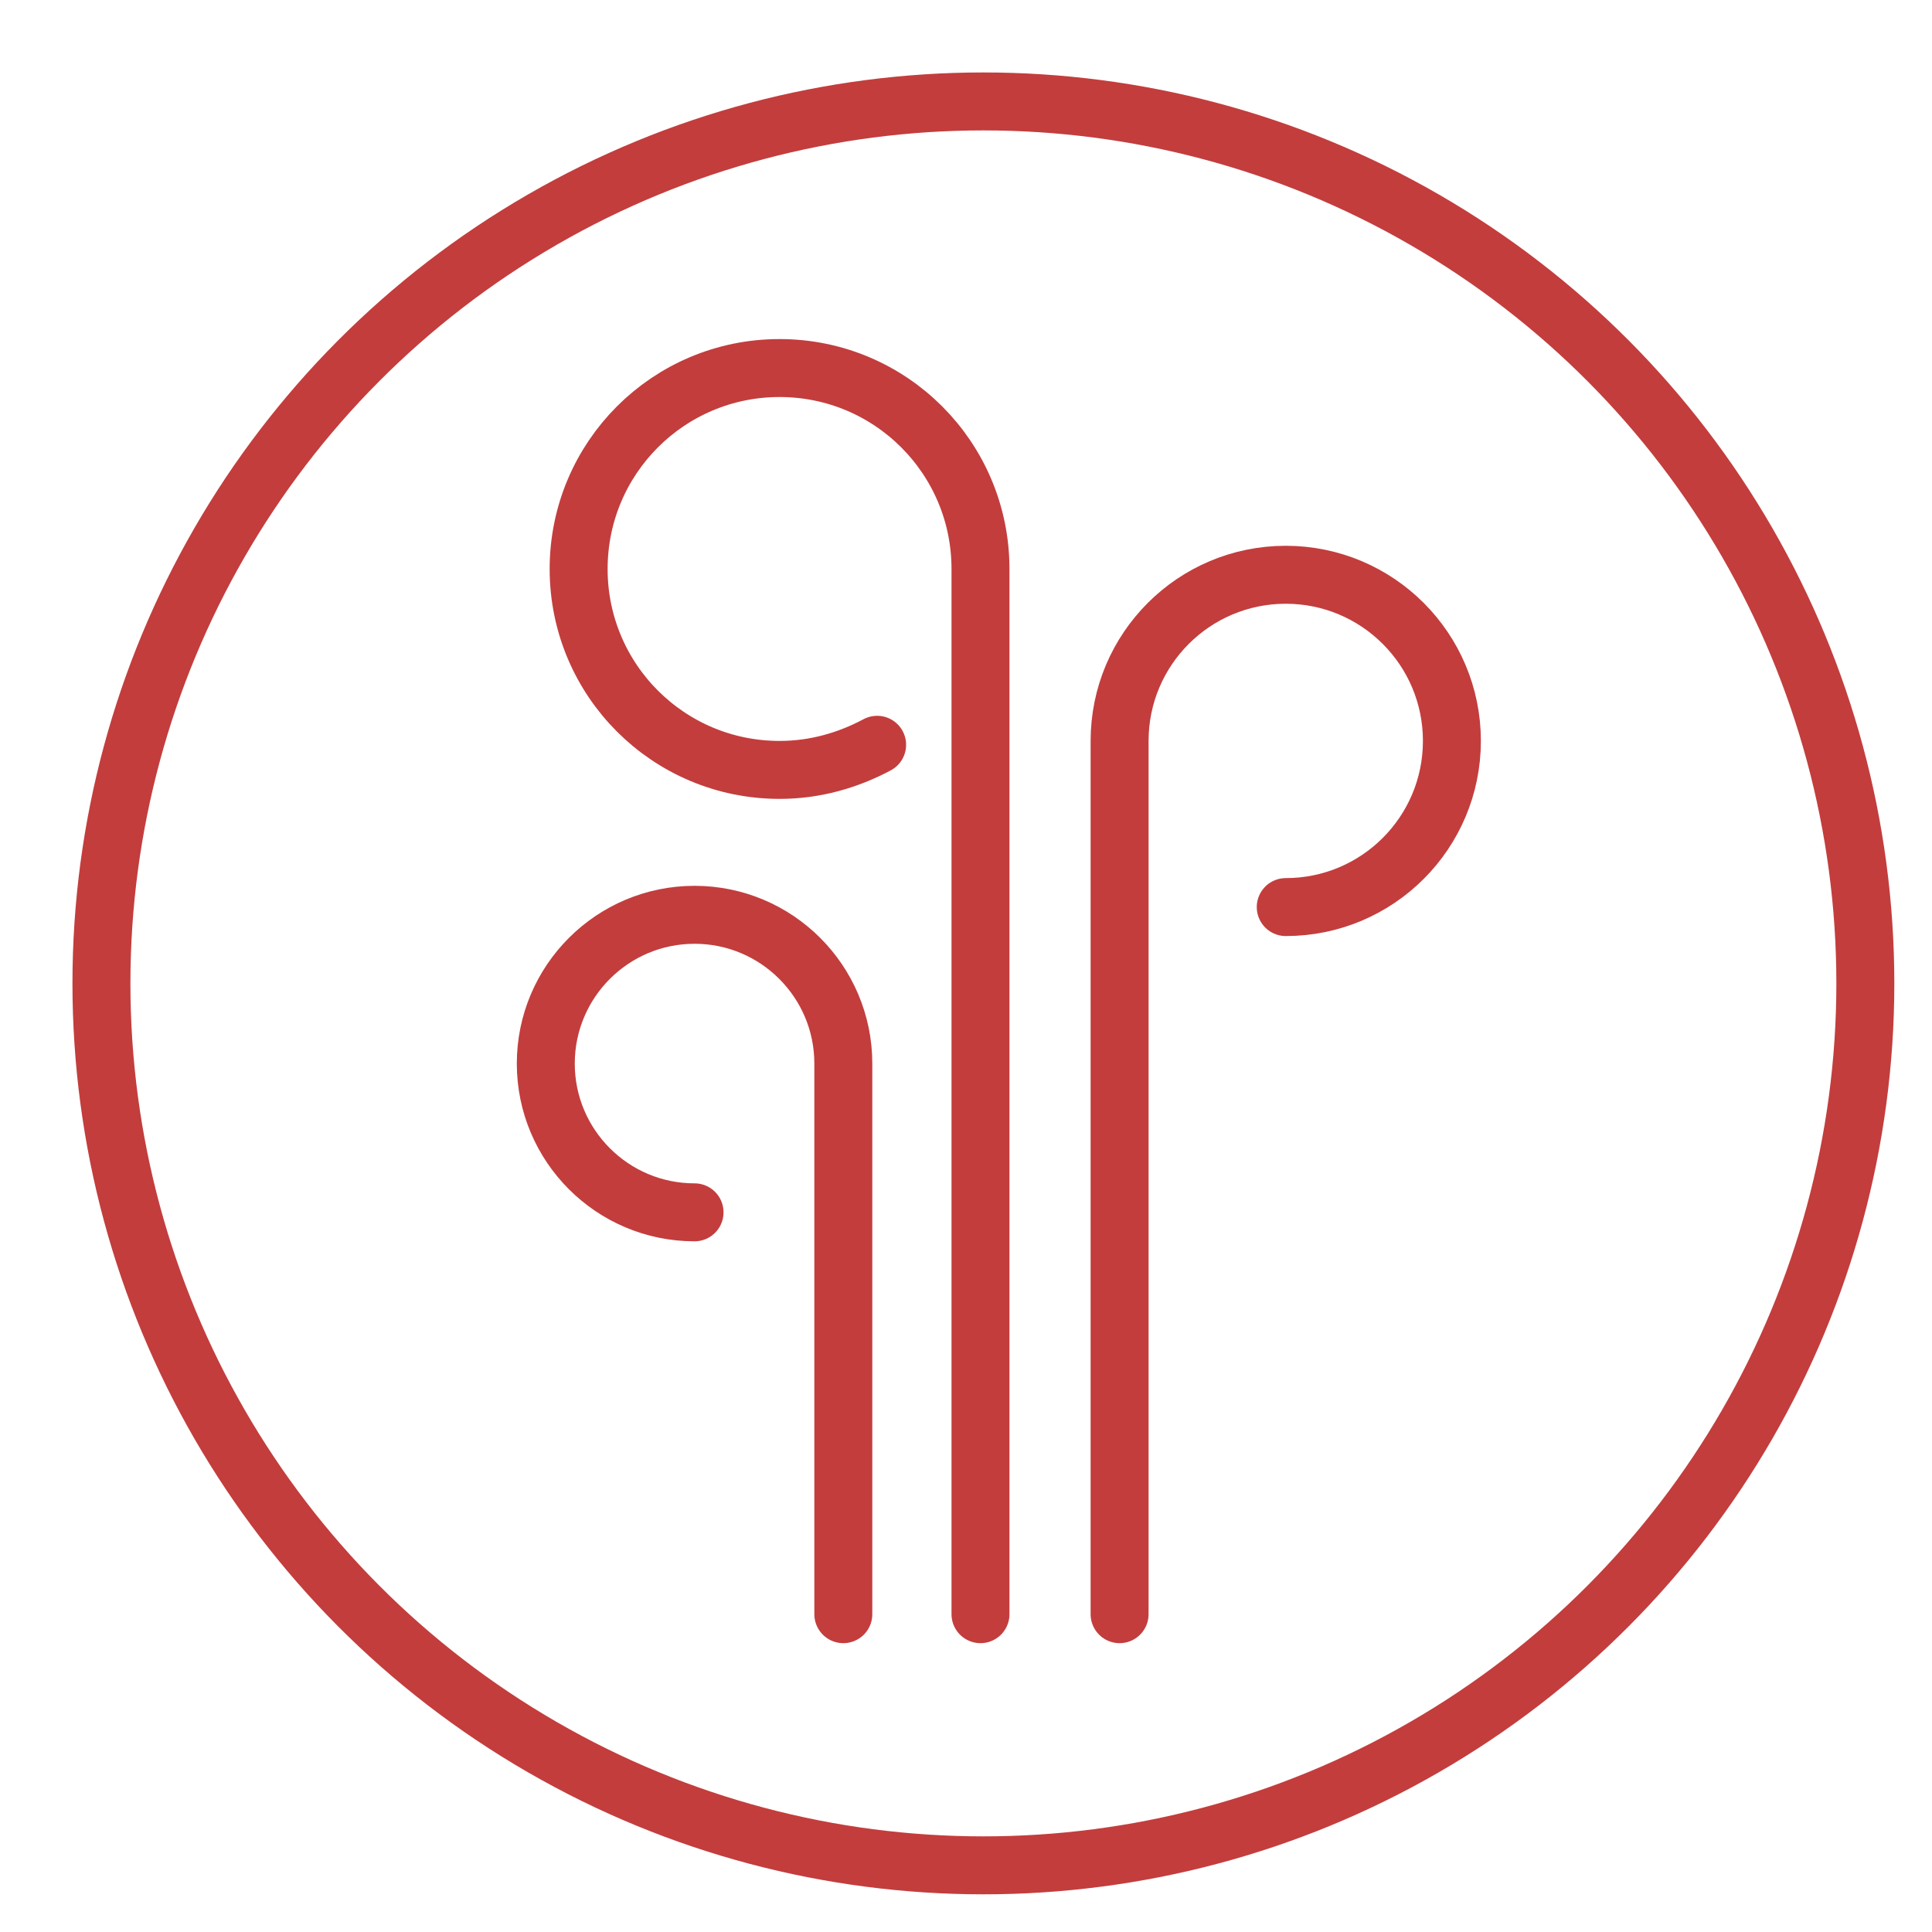 <?xml version="1.0" encoding="UTF-8"?>
<!-- Generator: Adobe Illustrator 28.2.0, SVG Export Plug-In . SVG Version: 6.00 Build 0)  -->
<svg xmlns="http://www.w3.org/2000/svg" xmlns:xlink="http://www.w3.org/1999/xlink" version="1.1" id="Layer_1" x="0px" y="0px" viewBox="0 0 200 200" style="enable-background:new 0 0 200 200;" xml:space="preserve">
<style type="text/css">
	.st0{fill:none;stroke:#C33D3D;stroke-width:6;stroke-linecap:round;stroke-linejoin:round;stroke-miterlimit:10;}
	.st1{display:none;}
	.st2{display:inline;}
	.st3{fill:none;stroke:#0C0C0C;stroke-width:6;stroke-linecap:round;stroke-linejoin:round;stroke-miterlimit:10;}
	.st4{clip-path:url(#SVGID_00000067939631278202014140000016104621691869773956_);}
</style>
<g id="border">
	<circle class="st0" cx="101.8" cy="101.8" r="91.3"></circle>
</g>
<g id="sanitary_waste_and_vent_systems" class="st1">
	<g id="ventilation_grille_00000163763972673486540440000014424370383095197878_" class="st2">
		<g>
			<path class="st3" d="M54,57.3v85.4c0,1.8,1.4,3.2,3.2,3.2h85.4c1.8,0,3.2-1.4,3.2-3.2V57.3c0-1.8-1.4-3.2-3.2-3.2H57.3     C55.5,54,54,55.5,54,57.3z"></path>
		</g>
		<g>
			<rect x="68.1" y="68.1" class="st3" width="63.7" height="63.7"></rect>
			<line class="st3" x1="68.1" y1="119.1" x2="131.9" y2="119.1"></line>
			<line class="st3" x1="68.1" y1="106.4" x2="131.9" y2="106.4"></line>
			<line class="st3" x1="68.1" y1="93.6" x2="131.9" y2="93.6"></line>
			<line class="st3" x1="68.1" y1="80.9" x2="131.9" y2="80.9"></line>
		</g>
	</g>
</g>
<g id="Radiant_Systems" class="st1">
	<g id="heating" class="st2">
		<path class="st3" d="M49.5,135.7c10.6,0,19.1-8.6,19.1-19.1c0-8.4-5.4-15.7-13-18.3L55,98.1c-6.2-2.3-10.5-7.3-10.5-14.7    c0-10.6,8.6-19.1,19.1-19.1"></path>
		<path class="st3" d="M78.4,135.7c10.6,0,19.1-8.6,19.1-19.1c0-8.4-5.4-15.7-13-18.3L84,98.1c-6.2-2.3-10.5-7.3-10.5-14.7    c0-10.6,8.6-19.1,19.1-19.1"></path>
		<path class="st3" d="M107.3,135.7c10.6,0,19.1-8.6,19.1-19.1c0-8.4-5.4-15.7-13-18.3l-0.6-0.2c-6.2-2.3-10.5-7.3-10.5-14.7    c0-10.6,8.6-19.1,19.1-19.1"></path>
		<path class="st3" d="M136.2,135.7c10.6,0,19.1-8.6,19.1-19.1c0-8.4-5.4-15.7-13-18.3l-0.6-0.2c-6.2-2.3-10.5-7.3-10.5-14.7    c0-10.6,8.6-19.1,19.1-19.1"></path>
	</g>
</g>
<g id="Natural_Gas_LP_Gas_Fuel_Oil" class="st1">
	<g id="Wla4ei_00000054236696098924907700000003149311740378326433_" class="st2">
		<g>
			<g>
				<path d="M95.4,41.6c6.5,3.2,10.6,7.3,13.1,12.8c2.6,5.7,2.8,12.1,2.6,17.5c-0.1,3.1-0.2,6.3-0.4,9.5c-0.2,4.8-0.4,9.9-0.5,14.9      c0,4.3,1.1,8.5,2,11.9c0.8,3.1,4.2,6.7,8.1,7.1c0.2,0,0.4,0,0.6,0c3.5,0,6.7-2.6,8.2-5c2-3.3,3.4-6.9,4-11.1      c4.3,4.9,7.3,11,8.9,17.7c2.1,9.2,1.2,18.7-2.6,26.8c-3.9,8.3-9.3,14.4-16.3,18.4c1.8-3.7,3-7.8,3.6-12.1      c0.2-1.3,0.1-2.6,0.1-3.9c0-0.6,0-1.2,0-2c0-2.2-1.2-4.2-3.1-5.3c-0.9-0.5-1.9-0.7-2.9-0.7c-1.1,0-2.3,0.3-3.3,1      c-0.6,0.4-1,0.7-1.5,0.9c-0.8,0.5-1.5,1-2.2,1.5c-1.5,1.1-3,1.7-4.3,1.7c-3.4,0-4.7-3.7-5-5.3c-1.7-7.2-3.3-13.1-4.9-18.4      c-0.7-2.3-2-4.1-3.1-5.6c-0.4-0.6-0.8-1.2-1.2-1.7c-1.1-1.7-3-2.8-5-2.8h-0.1c-2.1,0-4,1.2-5.1,3c-0.1,0.2-0.2,0.3-0.3,0.5      c-0.5,0.7-1.6,2.4-1.4,4.8c0.9,7.3-1.3,14.4-3.6,21.9c-0.3,0.9-0.6,1.9-0.9,2.8c-1.8,6.1-2.2,11.5-1.3,16.5      c-7.7-5.9-12.8-14.4-15.3-25.6c-3.9-17.5,0.2-33.8,12.6-49.9c6.3-8.1,11.5-15.6,16.1-23C94.6,54.8,96,48.4,95.4,41.6 M89.5,32.9      c-1.3,0-1.7,1.1-1.1,3.3c2,7.3,1.5,14.6-2.4,21C81.2,65,75.9,72.5,70.3,79.8C57.7,96.1,51.9,114,56.5,134.6      c3.8,17.1,13.2,29.3,29.6,35.8c0.3,0.1,0.6,0.1,0.9,0.1c0.6,0,1.3-0.1,1.9-0.1c-0.2-0.9,0-2.1-0.5-2.7c-6-7.2-6.2-15.3-3.7-23.7      c2.6-8.9,5.8-17.7,4.6-27.2c0-0.3,0.3-0.6,0.9-1.5c1.4,2.2,3,3.9,3.7,5.9c1.8,5.9,3.4,12,4.8,18c1.5,6.3,5.8,9.9,10.9,9.9      c2.5,0,5.3-0.9,7.9-2.8c0.8-0.6,1.8-1.2,3.4-2.2c0,2.3,0.2,3.7,0,5c-1,8-4.5,14.7-10.6,20.1c-0.8,0.7-1.1,1.9-1.6,2.9      c0.9,0.2,1.9,0.6,2.8,0.6c0.2,0,0.3,0,0.5,0c15.4-3.3,26.4-12.2,33.1-26.4c9.1-19.2,3.5-43.8-13.3-56.8      c-0.9-0.7-2.1-0.9-3.2-1.3c-0.3,1.1-0.8,2.2-0.8,3.3c0.2,5.5-0.5,10.9-3.5,15.7c-0.6,1-2.1,2.1-3.1,2.1h-0.1      c-1-0.1-2.5-1.5-2.8-2.7c-0.9-3.4-1.8-6.9-1.8-10.3c0-8.1,0.6-16.1,0.8-24.2c0.2-6.9-0.3-13.7-3.1-20.1      c-4.6-10.2-13.2-15.3-23.3-18.7C90.3,33,89.9,32.9,89.5,32.9L89.5,32.9z"></path>
			</g>
		</g>
	</g>
</g>
<g id="chilled_water" class="st1">
	<g class="st2">
		<g>
			<g>
				<g>
					<line class="st3" x1="118.6" y1="52.2" x2="118.6" y2="115.6"></line>
					<circle class="st3" cx="118.6" cy="135.4" r="19.8"></circle>
				</g>
				<path class="st3" d="M133.5,108.3V50.2c0-8-6.5-14.5-14.5-14.5s-14.5,6.5-14.5,14.5v58.1c-9.7,5.2-16.3,15.4-16.3,27.1      c0,17,13.8,30.7,30.7,30.7s30.7-13.8,30.7-30.7C149.8,123.7,143.2,113.5,133.5,108.3z"></path>
				<path class="st3" d="M119.6,67.6"></path>
			</g>
			<g>
				<line class="st3" x1="118.6" y1="75.5" x2="111.1" y2="75.5"></line>
				<line class="st3" x1="118.6" y1="106" x2="111.1" y2="106"></line>
				<line class="st3" x1="118.2" y1="90.8" x2="110.8" y2="90.8"></line>
				<line class="st3" x1="118.2" y1="60.3" x2="110.8" y2="60.3"></line>
			</g>
		</g>
		<g>
			<g id="waterproof_00000139989291013813422760000018341742463726606261_">
				<g>
					<g>
						<g>
							<path class="st3" d="M86.8,97.8c0,15.7-11.2,28.5-24.9,28.5S37,113.5,37,97.8C37,84.6,54.7,61.1,60.3,54         c0.9-1.1,2.5-1.1,3.3,0C69.1,61.1,86.8,84.5,86.8,97.8z"></path>
						</g>
					</g>
				</g>
				<path class="st3" d="M64.2,113.6c-8.9,0.4-16.6-6.6-16-18.1"></path>
			</g>
		</g>
	</g>
</g>
<g id="Medical_Gas" class="st1">
	<g class="st2">
		<g id="wind_energy">
			<path class="st3" d="M98.2,155.5V77.7c0-8.2,6.6-14.8,14.8-14.8s14.8,6.6,14.8,14.8s-6.6,14.8-14.8,14.8"></path>
			<path class="st3" d="M85.8,155.5V62.4c0-9.9-8-17.9-17.9-17.9S50,52.5,50,62.4s8,17.9,17.9,17.9c3.2,0,6.1-0.8,8.7-2.3"></path>
			<path class="st3" d="M73.6,155.5v-49c0-7.3-5.9-13.3-13.3-13.3S47,99.1,47,106.5c0,7.3,5.9,13.3,13.3,13.3"></path>
		</g>
		<g>
			<g>
				<path d="M138,108.4v16.2h16.4v11.2H138V152h-10.9v-16.2h-16.3v-11.2h16.3v-16.2L138,108.4 M138,102.4h-10.9c-3.3,0-6,2.7-6,6      v10.2h-10.3c-3.3,0-6,2.7-6,6v11.2c0,3.3,2.7,6,6,6h10.3V152c0,3.3,2.7,6,6,6H138c3.3,0,6-2.7,6-6v-10.2h10.4c3.3,0,6-2.7,6-6      v-11.2c0-3.3-2.7-6-6-6H144v-10.2C144,105.1,141.3,102.4,138,102.4L138,102.4z"></path>
			</g>
		</g>
	</g>
</g>
<g id="Steams">
	<g id="wind_energy_00000008141433342789613030000013667968685512949677_">
		<path class="st0" d="M115.9,167.1V76.7c0-9.5,7.7-17.2,17.2-17.2s17.2,7.7,17.2,17.2s-7.7,17.2-17.2,17.2"></path>
		<path class="st0" d="M101.5,167.1V58.9c0-11.5-9.3-20.8-20.8-20.8s-20.8,9.3-20.8,20.8s9.3,20.8,20.8,20.8c3.7,0,7.1-1,10.1-2.6"></path>
		<path class="st0" d="M87.3,167.1v-57c0-8.5-6.9-15.4-15.4-15.4s-15.4,6.9-15.4,15.4s6.9,15.4,15.4,15.4"></path>
	</g>
</g>
<g id="Domestic_water" class="st1">
	<g class="st2">
		<g id="waterproof_00000158712237756672600990000013313686993844156576_">
			<g>
				<g>
					<g>
						<path class="st3" d="M122.5,85c0,14-9.9,25.4-22.2,25.4S78.1,99.1,78.1,85c0-11.8,15.7-32.7,20.7-39c0.8-1,2.2-1,3,0        C106.8,52.3,122.5,73.2,122.5,85z"></path>
					</g>
				</g>
			</g>
			<path class="st3" d="M102.4,99.1c-8,0.4-14.8-5.8-14.2-16.2"></path>
		</g>
		<g>
			<g>
				<path class="st3" d="M153.8,152.6H82.1H46.2c-1.5,0-2.6-1.2-2.6-2.6V69.8c0-0.9,0.5-1.7,1.2-2.2l51.1-32.7      c2.6-1.7,5.9-1.7,8.5,0l50.9,32.7c0.8,0.5,1.2,1.3,1.2,2.2V150C156.5,151.5,155.3,152.6,153.8,152.6z"></path>
			</g>
			<path class="st3" d="M89.1,121.3h22v31.4H88.8C88.8,152.6,89.5,120.5,89.1,121.3z"></path>
		</g>
	</g>
</g>
<g id="process_piping" class="st1">
	<g id="air_duct" class="st2">
		<g>
			<path class="st3" d="M96.5,136.6H57.9v-26.8c0-29.4,23.9-53.3,53.3-53.3h24v38.6h-24c-8.1,0-14.6,6.6-14.6,14.6L96.5,136.6     L96.5,136.6z"></path>
		</g>
		<g>
			<line class="st3" x1="119.2" y1="56.5" x2="119.2" y2="95.2"></line>
		</g>
		<g>
			<line class="st3" x1="96.5" y1="120.9" x2="57.9" y2="120.9"></line>
		</g>
		<path class="st3" d="M144.7,99.9h-7.5c-1.1,0-2.1-0.9-2.1-2.1v-44c0-1.1,0.9-2.1,2.1-2.1h7.5c1.1,0,2.1,0.9,2.1,2.1v44    C146.8,99,145.8,99.9,144.7,99.9z"></path>
		<path class="st3" d="M53.2,146.2v-7.5c0-1.1,0.9-2.1,2.1-2.1h44c1.1,0,2.1,0.9,2.1,2.1v7.5c0,1.1-0.9,2.1-2.1,2.1h-44    C54.2,148.2,53.2,147.3,53.2,146.2z"></path>
		<line class="st3" x1="70.4" y1="75.6" x2="99.9" y2="100.4"></line>
		<line class="st3" x1="59.1" y1="98.5" x2="96.6" y2="108.3"></line>
		<line class="st3" x1="95.1" y1="59" x2="106.6" y2="95.9"></line>
	</g>
</g>
<g id="Process_Piping" class="st1">
	<g class="st2">
		<g>
			<defs>
				<circle id="SVGID_1_" cx="101.8" cy="101.8" r="77.3"></circle>
			</defs>
			<clipPath id="SVGID_00000005988435191968711790000006480673089400016773_">
				<use xlink:href="#SVGID_1_" style="overflow:visible;"></use>
			</clipPath>
			<g id="pipe" style="clip-path:url(#SVGID_00000005988435191968711790000006480673089400016773_);">
				<path class="st3" d="M114,94.6v8.4c0,0,0,0,0,2.3c0.1,3,2.4,5.5,5.4,5.5h7.4"></path>
				<g id="pipe_00000033347547190242000830000007534773328343746453_">
					<line class="st3" x1="72" y1="140.4" x2="126.8" y2="140.4"></line>
					<path class="st3" d="M126.8,110.8"></path>
					<g>
						<line class="st3" x1="58.6" y1="110.8" x2="17.3" y2="110.8"></line>
						<line class="st3" x1="58.6" y1="140.5" x2="29.5" y2="140.5"></line>
						<path class="st3" d="M69.3,150.4h-7.9c-1.5,0-2.8-1.2-2.8-2.8v-44.1c0-1.5,1.2-2.8,2.8-2.8h7.9c1.5,0,2.8,1.2,2.8,2.8v44.1        C72,149.2,70.8,150.4,69.3,150.4z"></path>
					</g>
					<g>
						<line class="st3" x1="140.2" y1="110.8" x2="182.7" y2="110.8"></line>
						<line class="st3" x1="140.2" y1="140.5" x2="178.2" y2="140.5"></line>
						<path class="st3" d="M129.6,150.4h7.9c1.5,0,2.8-1.2,2.8-2.8v-44.1c0-1.5-1.2-2.8-2.8-2.8h-7.9c-1.5,0-2.8,1.2-2.8,2.8v44.1        C126.8,149.2,128,150.4,129.6,150.4z"></path>
					</g>
				</g>
				<path class="st3" d="M84.6,94.6v8.4c0,0,0,0,0,2.3c-0.1,3-2.4,5.5-5.4,5.5H72"></path>
				<g>
					<line class="st3" x1="114.2" y1="81.2" x2="114.2" y2="17.9"></line>
					<line class="st3" x1="84.5" y1="81.2" x2="84.5" y2="17.9"></line>
					<path class="st3" d="M74.6,91.8V84c0-1.5,1.2-2.8,2.8-2.8h44.1c1.5,0,2.8,1.2,2.8,2.8v7.9c0,1.5-1.2,2.8-2.8,2.8H77.3       C75.8,94.6,74.6,93.4,74.6,91.8z"></path>
				</g>
			</g>
		</g>
	</g>
</g>
</svg>
